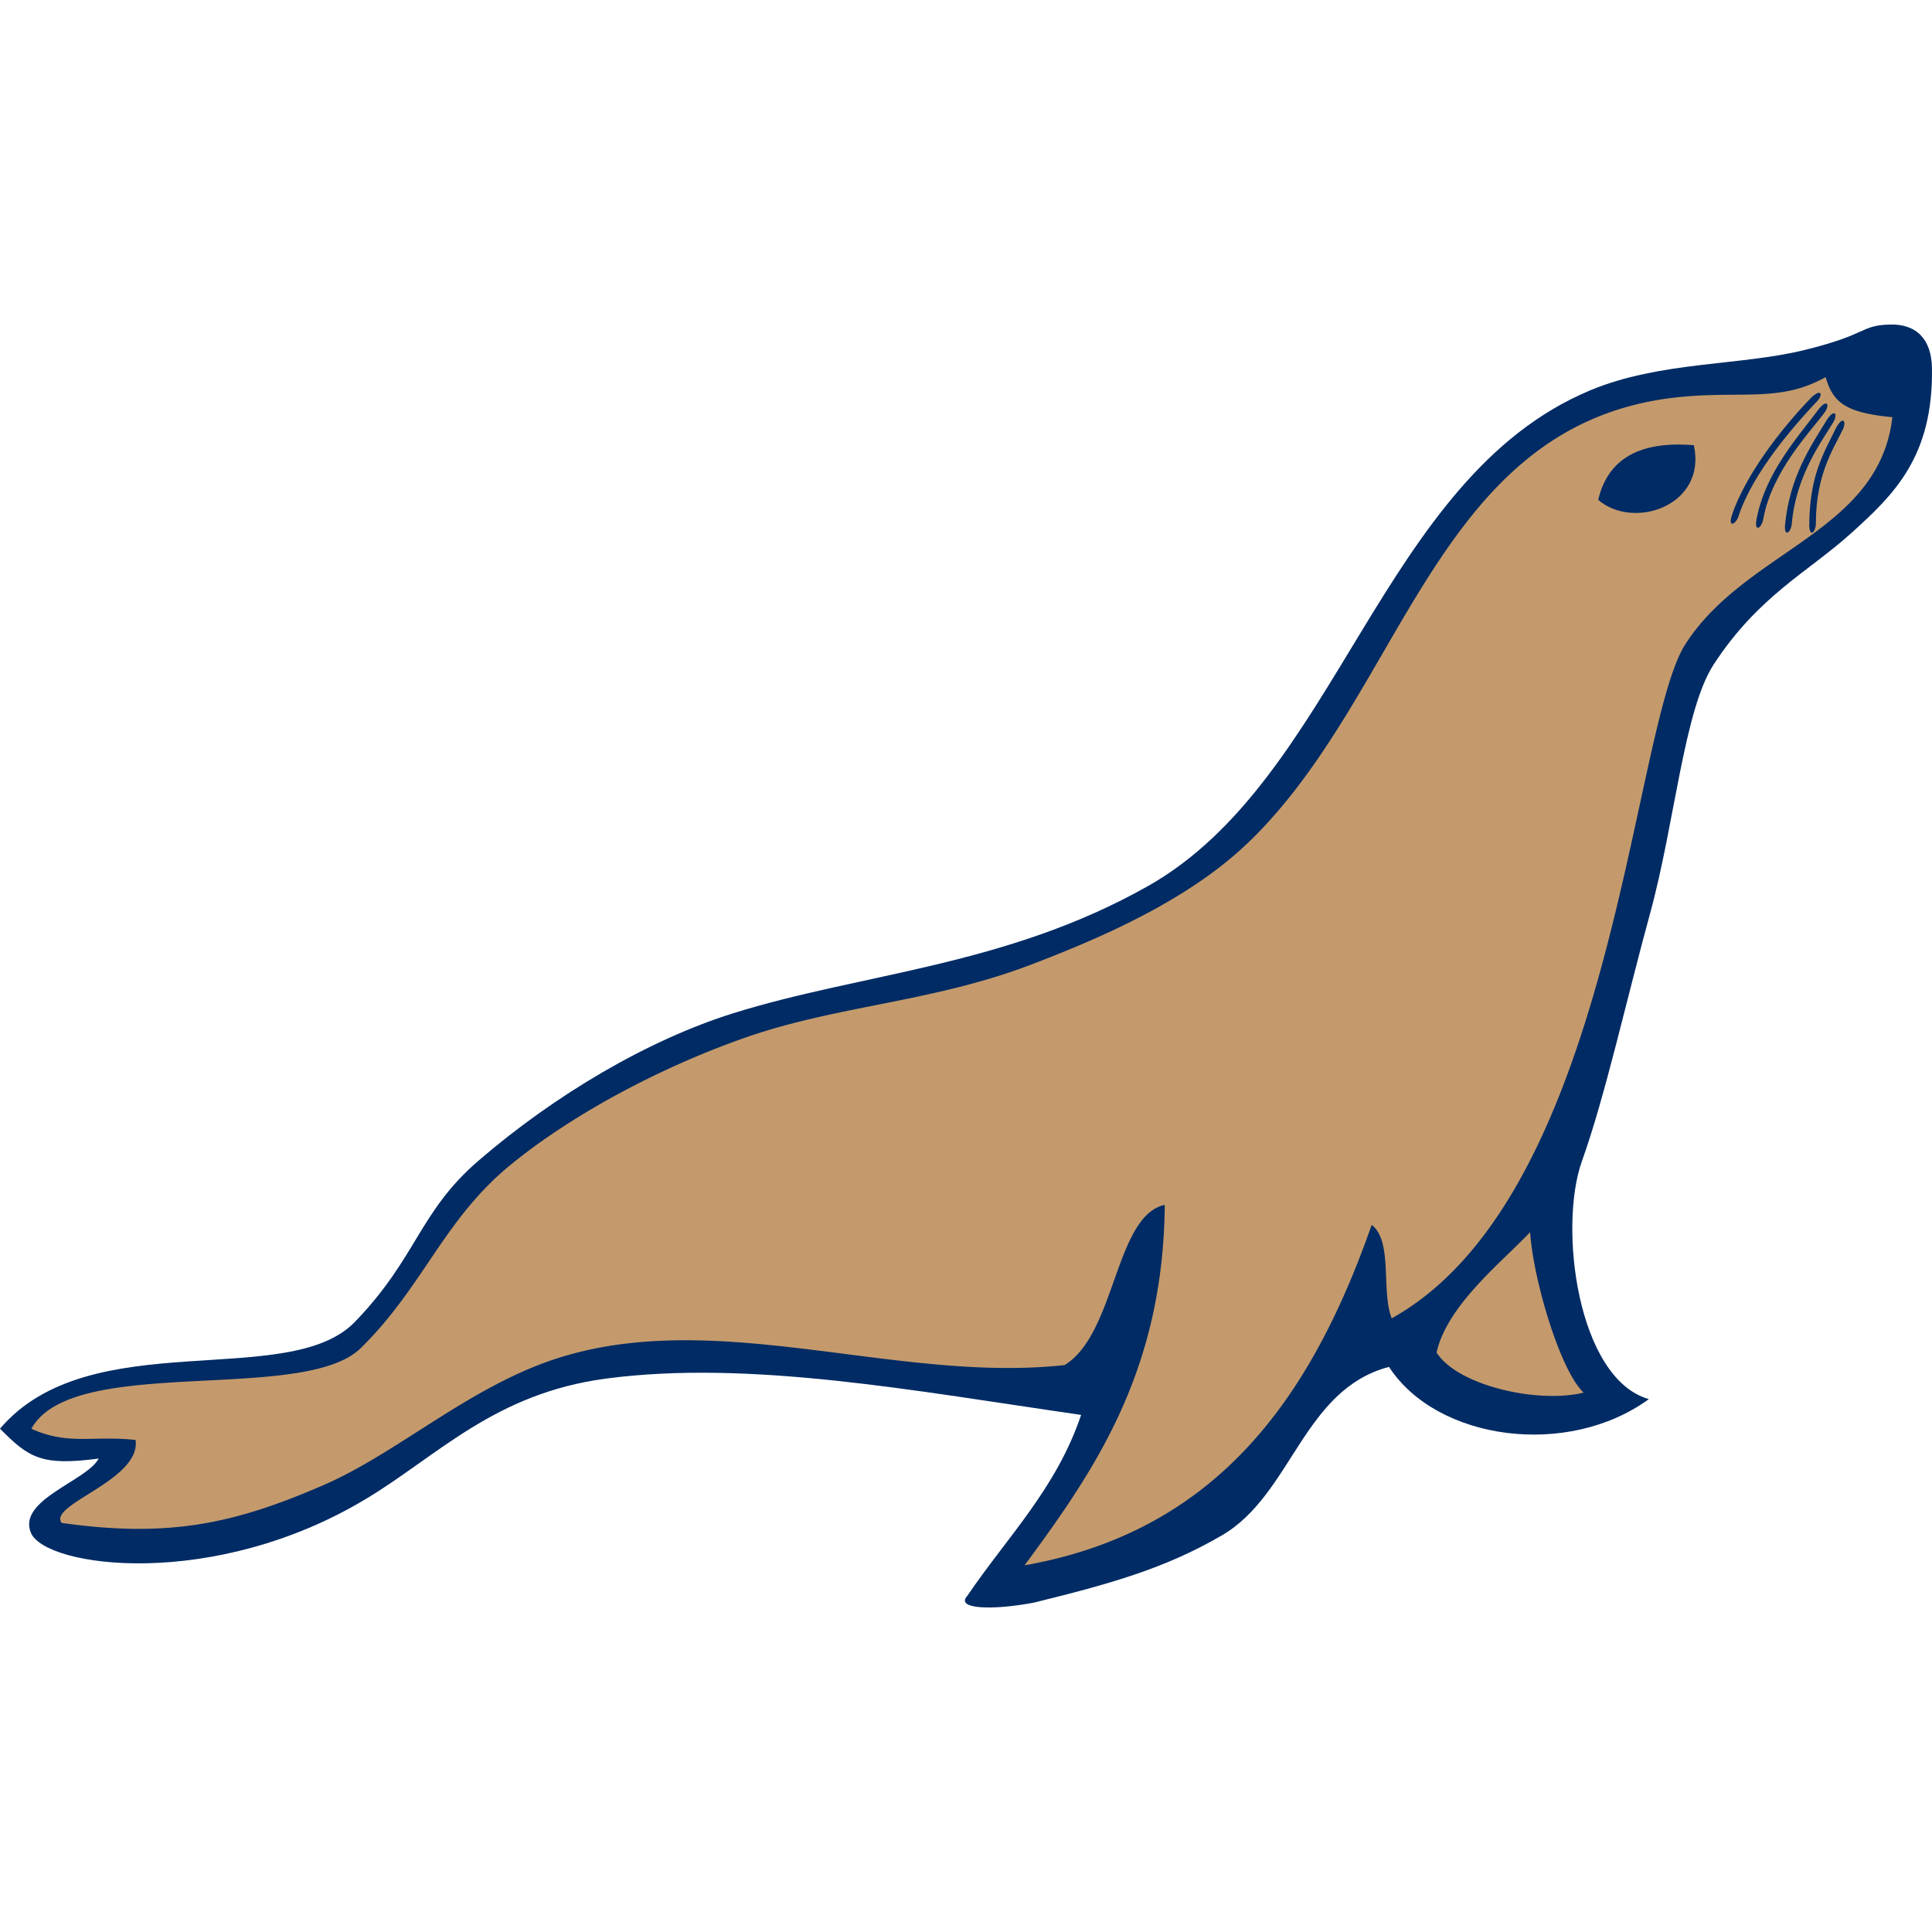 <svg width="800" height="800" viewBox="0 -43 256 256" xmlns="http://www.w3.org/2000/svg" preserveAspectRatio="xMidYMid">
    <path d="M250.383.004c-3.957.127-2.706 1.267-11.255 3.37-8.632 2.125-19.178 1.474-28.474 5.372-27.75 11.639-33.319 51.417-58.547 65.666-18.858 10.652-37.883 11.501-54.988 16.861-11.241 3.525-23.538 10.754-33.723 19.53-7.905 6.816-8.111 12.808-16.371 21.355-8.836 9.143-35.115.155-47.025 14.148 3.837 3.879 5.519 4.966 13.08 3.96-1.566 2.966-10.793 5.466-8.987 9.831 1.9 4.593 24.21 7.706 44.489-4.538 9.444-5.702 16.967-13.92 31.676-15.882 19.034-2.537 40.96 1.627 62.996 4.805-3.268 9.742-9.827 16.22-15.082 23.979-1.627 1.753 3.268 1.949 8.853.89 10.047-2.484 17.287-4.485 24.87-8.898 9.314-5.423 10.726-19.325 22.155-22.333 6.368 9.787 23.687 12.1 34.434 4.27-9.43-2.669-12.036-22.741-8.853-31.586 3.015-8.373 5.994-21.766 9.031-32.833 3.26-11.886 4.463-26.867 8.408-32.922 5.937-9.109 12.496-12.237 18.19-17.374 5.695-5.136 10.907-10.136 10.736-21.89C255.94 2 253.983-.11 250.383.005Z" fill="#002B64"/>
    <path d="M241.905 6.968c.949 3.232 2.432 4.716 8.845 5.309-.937 8.13-6.36 12.578-12.441 16.844-5.352 3.753-11.214 7.367-14.981 13.23-3.86 6.005-6.31 26.559-12.294 46.857-5.173 17.539-12.984 34.88-26.625 42.479-1.425-3.587.182-10.208-2.653-12.384-1.834 5.231-3.907 10.222-6.336 14.86-8.004 15.3-19.855 26.754-39.66 30.252 9.397-12.716 18.382-25.847 18.577-47.763-6.613 1.43-6.473 17.052-13.268 21.228-4.356.474-8.77.471-13.21.204-18.24-1.093-36.952-6.575-54.015-1.1-11.618 3.729-21.12 12.525-30.958 16.792-11.563 5.015-20.32 7.077-34.718 5.015-1.829-2.463 10.538-5.64 9.798-10.988-5.635-.623-8.907.742-13.806-1.483.541-.997 1.336-1.827 2.337-2.518 8.978-6.215 34.48-1.468 41.304-8.17 4.213-4.133 6.977-8.46 9.839-12.665 2.775-4.081 5.643-8.048 10.014-11.624a76.27 76.27 0 0 1 5.23-3.898c7.448-5.097 16.662-9.72 25.73-12.907 12.351-4.342 24.868-4.7 38.034-9.73 8.133-3.109 16.978-6.948 24.187-12.32a48.283 48.283 0 0 0 4.829-4.099c20.586-20.068 24.667-55.468 56.785-58.767 3.884-.398 7.063-.27 9.958-.357 3.335-.1 6.288-.487 9.498-2.297Zm-39.154 113.3c.383 6.134 3.945 18.306 7.089 21.264-6.158 1.497-16.765-.977-19.486-5.32 1.398-6.271 8.674-12.004 12.397-15.945Z" fill="#C49A6C"/>
    <path d="M244.219 13.837c-1.238 2.597-3.608 5.944-3.608 12.554-.01 1.135-.862 1.912-.876.163.064-6.46 1.774-9.253 3.59-12.923.844-1.504 1.353-.884.894.206Zm-1.247-.978c-1.46 2.478-4.976 6.996-5.558 13.581-.107 1.13-1.025 1.828-.886.083.634-6.428 3.444-10.451 5.577-13.949.967-1.422 1.422-.76.867.285Zm-1.136-1.296c-1.664 2.345-7.076 7.772-8.208 14.286-.204 1.114-1.177 1.736-.89.009 1.17-6.354 5.836-11.348 8.255-14.65 1.084-1.34 1.48-.64.843.355Zm-1.014-1.446-.548.583c-2.42 2.594-8.042 8.922-9.915 14.715-.36 1.075-1.411 1.554-.884-.117 2.052-6.126 7.703-12.724 10.562-15.653 1.263-1.172 1.556-.424.785.472Zm-29.05 13.115c1.254-5.386 5.443-7.84 12.674-7.242 1.745 8.04-8.02 11.283-12.674 7.242Z" fill="#002B64"/>
</svg>
